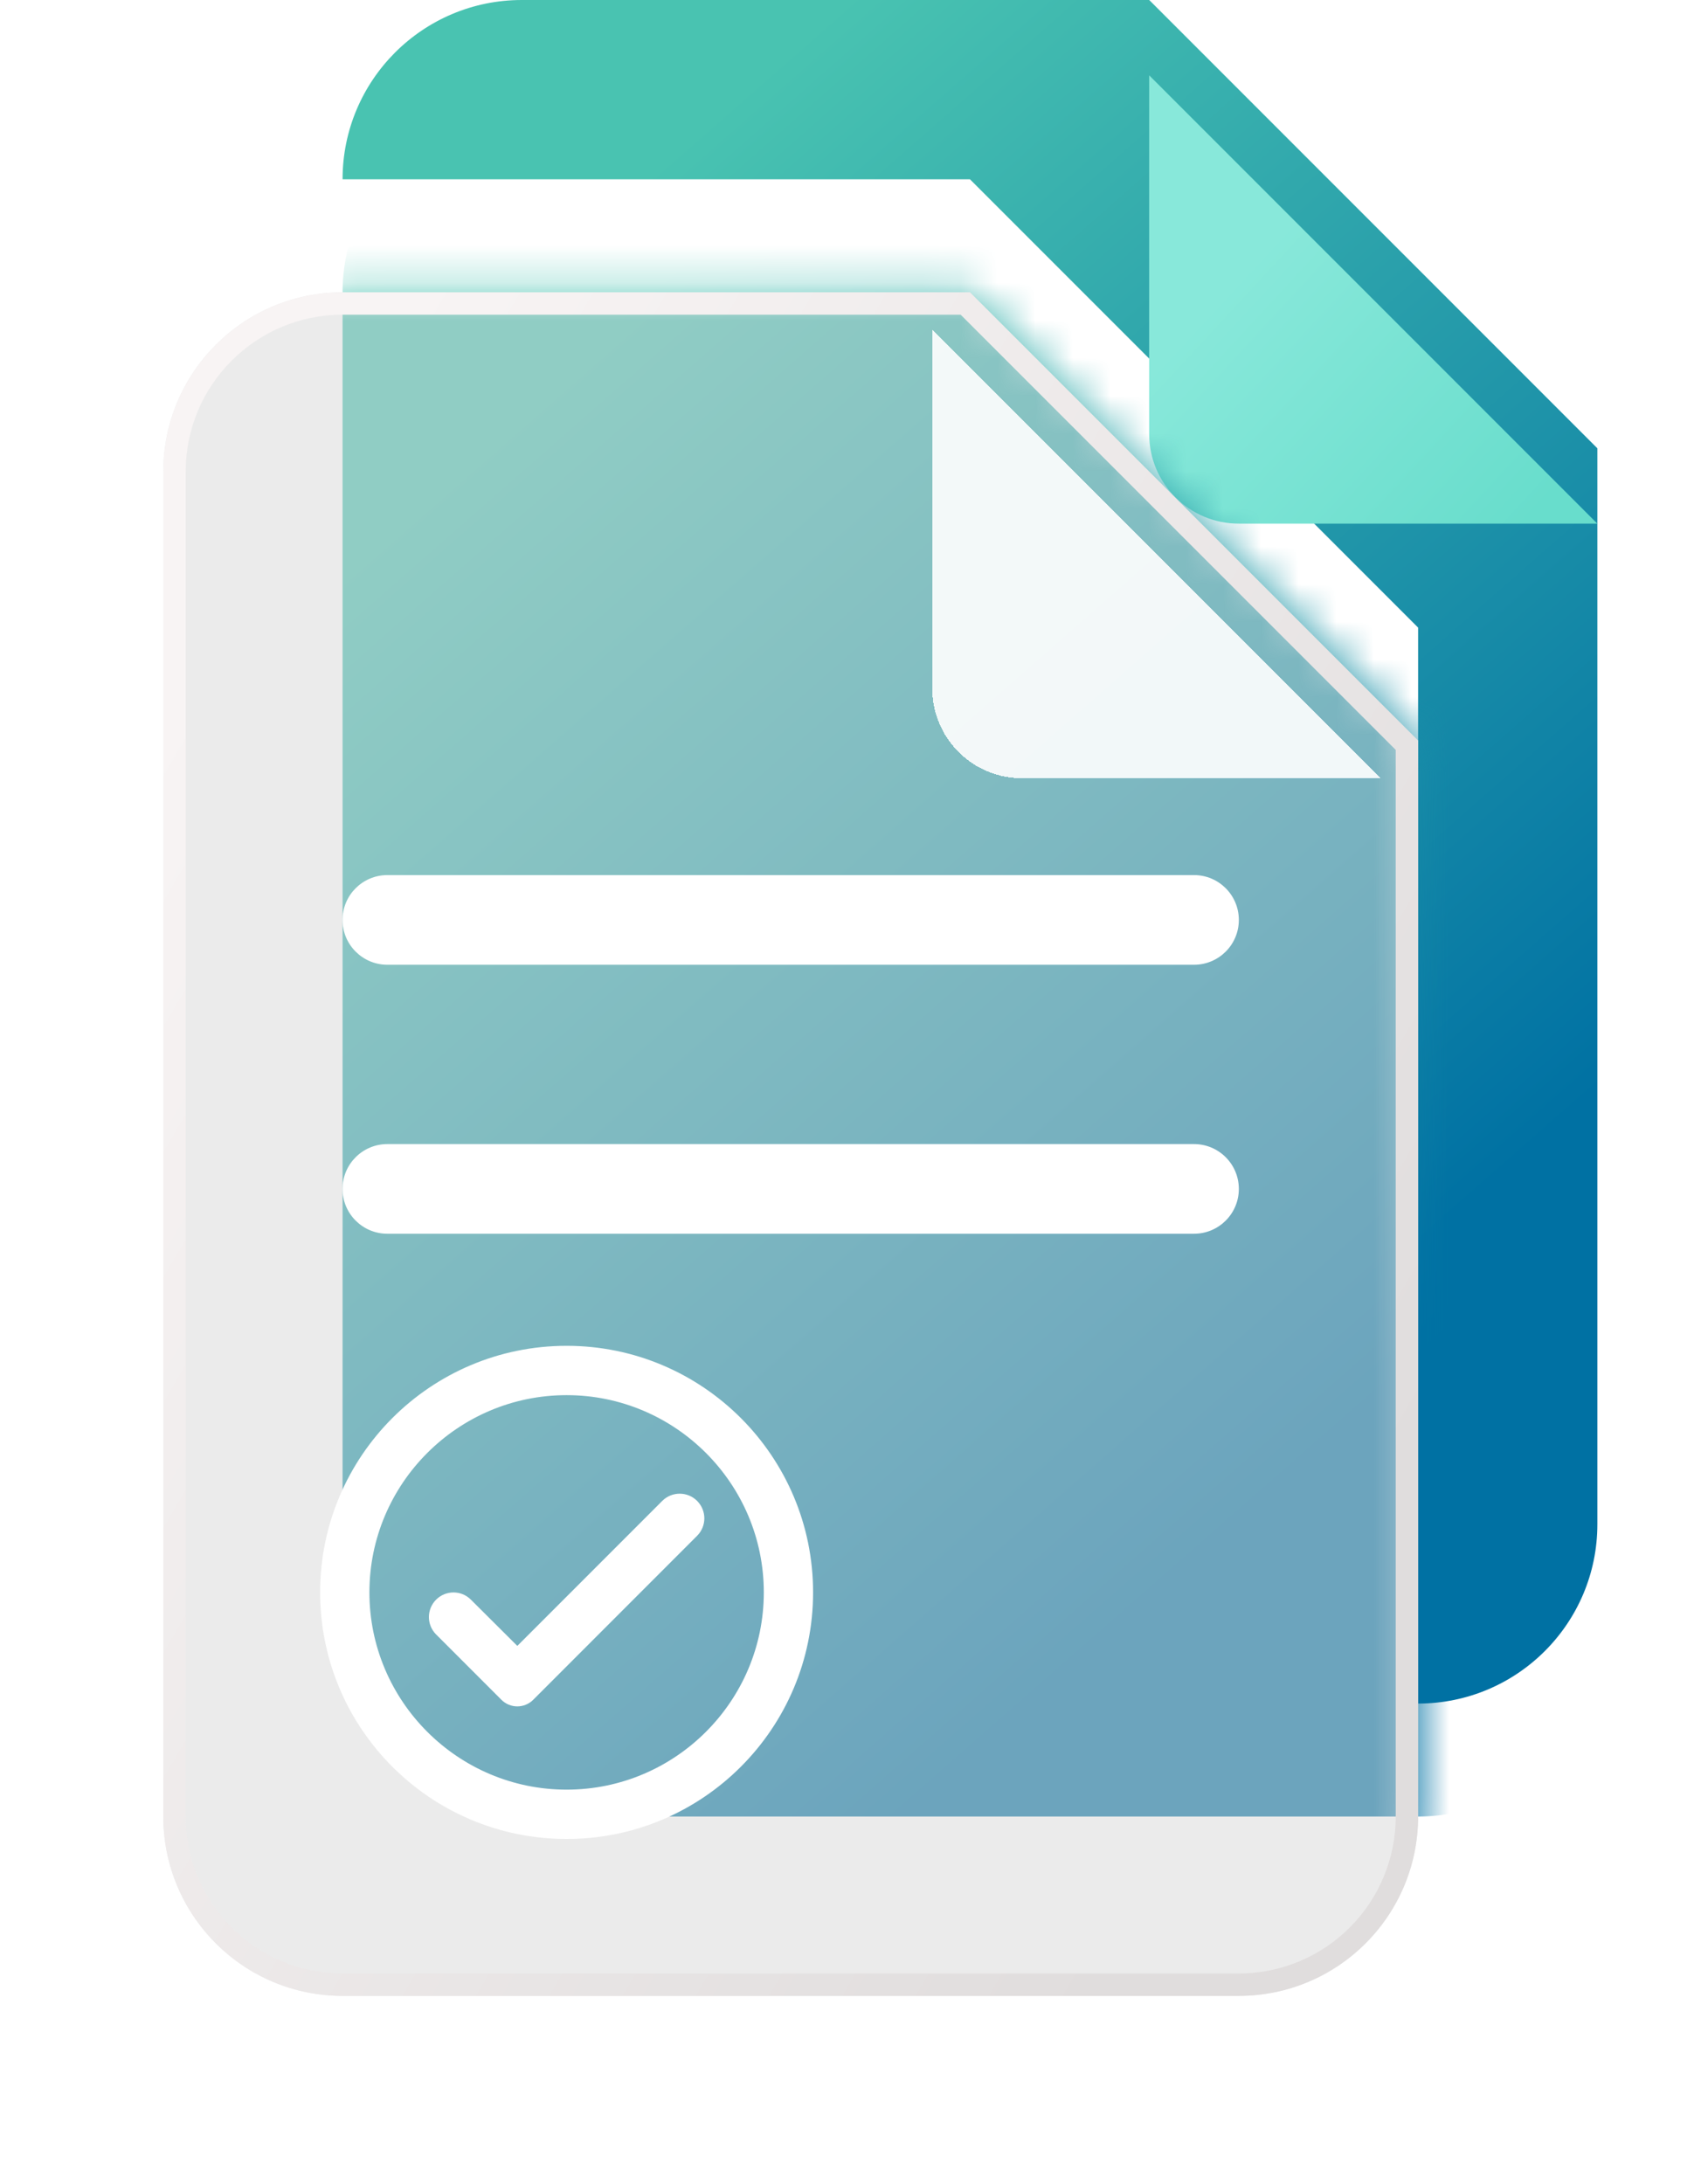 <svg width="45" height="58" viewBox="0 0 45 58" fill="none" xmlns="http://www.w3.org/2000/svg">
<path fill-rule="evenodd" clip-rule="evenodd" d="M9.1 4.762C9.1 4.762 9.1 4.762 9.1 4.762H25.767L37.671 16.666V45.238C37.671 45.238 37.671 45.238 37.671 45.238C40.301 45.238 42.433 43.106 42.433 40.476V11.905L30.528 0H13.861C11.232 0 9.1 2.132 9.1 4.762Z" fill="url(#paint0_linear_8001_3652)"/>
<g filter="url(#filter0_d_8001_3652)">
<path d="M30.527 9.524V0L42.432 11.905H32.908C31.593 11.905 30.527 10.839 30.527 9.524Z" fill="url(#paint1_linear_8001_3652)"/>
</g>
<g filter="url(#filter1_dd_8001_3652)">
<mask id="mask0_8001_3652" style="mask-type:alpha" maskUnits="userSpaceOnUse" x="4" y="4" width="34" height="46">
<path d="M4.338 9.524C4.338 6.894 6.47 4.762 9.1 4.762H25.767L37.671 16.666V45.238C37.671 47.868 35.539 50 32.909 50H9.1C6.47 50 4.338 47.868 4.338 45.238V9.524Z" fill="white"/>
</mask>
<g mask="url(#mask0_8001_3652)">
<g filter="url(#filter2_f_8001_3652)">
<path d="M9.1 4.762C9.1 2.132 11.232 0 13.861 0H30.528L42.433 11.905V40.476C42.433 43.106 40.301 45.238 37.671 45.238H13.861C11.232 45.238 9.1 43.106 9.1 40.476V4.762Z" fill="url(#paint2_linear_8001_3652)"/>
</g>
</g>
<path d="M4.338 9.524C4.338 6.894 6.47 4.762 9.1 4.762H25.767L37.671 16.666V45.238C37.671 47.868 35.539 50 32.909 50H9.1C6.47 50 4.338 47.868 4.338 45.238V9.524Z" fill="#D9D9D9" fill-opacity="0.5"/>
<path fill-rule="evenodd" clip-rule="evenodd" d="M9.1 5.357C6.799 5.357 4.933 7.222 4.933 9.524V45.238C4.933 47.539 6.799 49.405 9.1 49.405H32.909C35.211 49.405 37.076 47.539 37.076 45.238V16.913L25.52 5.357H9.1ZM25.767 4.762H9.1C6.47 4.762 4.338 6.894 4.338 9.524V45.238C4.338 47.868 6.47 50 9.1 50H32.909C35.539 50 37.671 47.868 37.671 45.238V16.666L25.767 4.762Z" fill="url(#paint3_linear_8001_3652)"/>
<path d="M9.099 21.429C9.099 20.771 9.632 20.238 10.29 20.238H31.718C32.376 20.238 32.909 20.771 32.909 21.429C32.909 22.086 32.376 22.619 31.718 22.619H10.29C9.632 22.619 9.099 22.086 9.099 21.429Z" fill="white"/>
<path d="M9.099 28.572C9.099 27.914 9.632 27.381 10.29 27.381H31.718C32.376 27.381 32.909 27.914 32.909 28.572C32.909 29.229 32.376 29.762 31.718 29.762H10.29C9.632 29.762 9.099 29.229 9.099 28.572Z" fill="white"/>
<path d="M15.052 32.738C11.437 32.738 8.504 35.672 8.504 39.286C8.504 42.9 11.437 45.834 15.052 45.834C18.666 45.834 21.599 42.9 21.599 39.286C21.599 35.672 18.666 32.738 15.052 32.738ZM15.052 44.524C12.164 44.524 9.813 42.173 9.813 39.286C9.813 36.398 12.164 34.048 15.052 34.048C17.939 34.048 20.29 36.398 20.29 39.286C20.29 42.173 17.939 44.524 15.052 44.524ZM18.52 36.858C18.265 36.601 17.849 36.6 17.592 36.857L13.742 40.707L12.508 39.478C12.253 39.223 11.84 39.224 11.585 39.479C11.33 39.734 11.33 40.148 11.585 40.403L13.321 42.139C13.554 42.371 13.93 42.371 14.163 42.139L18.518 37.783C18.774 37.528 18.774 37.114 18.52 36.858Z" fill="white"/>
<g filter="url(#filter3_bd_8001_3652)">
<path d="M25.766 14.286V4.762L37.67 16.666H28.147C26.832 16.666 25.766 15.601 25.766 14.286Z" fill="white" fill-opacity="0.9" shape-rendering="crispEdges"/>
</g>
</g>
<defs>
<filter id="filter0_d_8001_3652" x="28.527" y="0" width="15.904" height="15.904" filterUnits="userSpaceOnUse" color-interpolation-filters="sRGB">
<feFlood flood-opacity="0" result="BackgroundImageFix"/>
<feColorMatrix in="SourceAlpha" type="matrix" values="0 0 0 0 0 0 0 0 0 0 0 0 0 0 0 0 0 0 127 0" result="hardAlpha"/>
<feOffset dy="2"/>
<feGaussianBlur stdDeviation="1"/>
<feComposite in2="hardAlpha" operator="out"/>
<feColorMatrix type="matrix" values="0 0 0 0 0 0 0 0 0 0 0 0 0 0 0 0 0 0 0.25 0"/>
<feBlend mode="normal" in2="BackgroundImageFix" result="effect1_dropShadow_8001_3652"/>
<feBlend mode="normal" in="SourceGraphic" in2="effect1_dropShadow_8001_3652" result="shape"/>
</filter>
<filter id="filter1_dd_8001_3652" x="0.338" y="1.762" width="41.334" height="56.238" filterUnits="userSpaceOnUse" color-interpolation-filters="sRGB">
<feFlood flood-opacity="0" result="BackgroundImageFix"/>
<feColorMatrix in="SourceAlpha" type="matrix" values="0 0 0 0 0 0 0 0 0 0 0 0 0 0 0 0 0 0 127 0" result="hardAlpha"/>
<feOffset dy="4"/>
<feGaussianBlur stdDeviation="2"/>
<feComposite in2="hardAlpha" operator="out"/>
<feColorMatrix type="matrix" values="0 0 0 0 0 0 0 0 0 0 0 0 0 0 0 0 0 0 0.2 0"/>
<feBlend mode="normal" in2="BackgroundImageFix" result="effect1_dropShadow_8001_3652"/>
<feColorMatrix in="SourceAlpha" type="matrix" values="0 0 0 0 0 0 0 0 0 0 0 0 0 0 0 0 0 0 127 0" result="hardAlpha"/>
<feOffset dy="-1"/>
<feGaussianBlur stdDeviation="1"/>
<feComposite in2="hardAlpha" operator="out"/>
<feColorMatrix type="matrix" values="0 0 0 0 0 0 0 0 0 0 0 0 0 0 0 0 0 0 0.15 0"/>
<feBlend mode="normal" in2="effect1_dropShadow_8001_3652" result="effect2_dropShadow_8001_3652"/>
<feBlend mode="normal" in="SourceGraphic" in2="effect2_dropShadow_8001_3652" result="shape"/>
</filter>
<filter id="filter2_f_8001_3652" x="5.1" y="-4" width="41.334" height="53.238" filterUnits="userSpaceOnUse" color-interpolation-filters="sRGB">
<feFlood flood-opacity="0" result="BackgroundImageFix"/>
<feBlend mode="normal" in="SourceGraphic" in2="BackgroundImageFix" result="shape"/>
<feGaussianBlur stdDeviation="2" result="effect1_foregroundBlur_8001_3652"/>
</filter>
<filter id="filter3_bd_8001_3652" x="21.766" y="0.762" width="19.904" height="19.904" filterUnits="userSpaceOnUse" color-interpolation-filters="sRGB">
<feFlood flood-opacity="0" result="BackgroundImageFix"/>
<feGaussianBlur in="BackgroundImageFix" stdDeviation="2"/>
<feComposite in2="SourceAlpha" operator="in" result="effect1_backgroundBlur_8001_3652"/>
<feColorMatrix in="SourceAlpha" type="matrix" values="0 0 0 0 0 0 0 0 0 0 0 0 0 0 0 0 0 0 127 0" result="hardAlpha"/>
<feOffset dx="-1" dy="1"/>
<feGaussianBlur stdDeviation="0.5"/>
<feComposite in2="hardAlpha" operator="out"/>
<feColorMatrix type="matrix" values="0 0 0 0 0 0 0 0 0 0 0 0 0 0 0 0 0 0 0.2 0"/>
<feBlend mode="normal" in2="effect1_backgroundBlur_8001_3652" result="effect2_dropShadow_8001_3652"/>
<feBlend mode="normal" in="SourceGraphic" in2="effect2_dropShadow_8001_3652" result="shape"/>
</filter>
<linearGradient id="paint0_linear_8001_3652" x1="14.1" y1="7.336" x2="37.169" y2="33.62" gradientUnits="userSpaceOnUse">
<stop stop-color="#49C3B1"/>
<stop offset="1" stop-color="#0071A3"/>
</linearGradient>
<linearGradient id="paint1_linear_8001_3652" x1="32.908" y1="5.357" x2="40.282" y2="12.182" gradientUnits="userSpaceOnUse">
<stop stop-color="#88E8DA"/>
<stop offset="1" stop-color="#68DDCC"/>
</linearGradient>
<linearGradient id="paint2_linear_8001_3652" x1="14.1" y1="7.336" x2="37.169" y2="33.62" gradientUnits="userSpaceOnUse">
<stop stop-color="#49C3B1"/>
<stop offset="1" stop-color="#0071A3"/>
</linearGradient>
<linearGradient id="paint3_linear_8001_3652" x1="8.147" y1="9.442" x2="41.508" y2="28.978" gradientUnits="userSpaceOnUse">
<stop stop-color="#F8F4F4"/>
<stop offset="1" stop-color="#E0DDDD"/>
</linearGradient>
</defs>
</svg>
